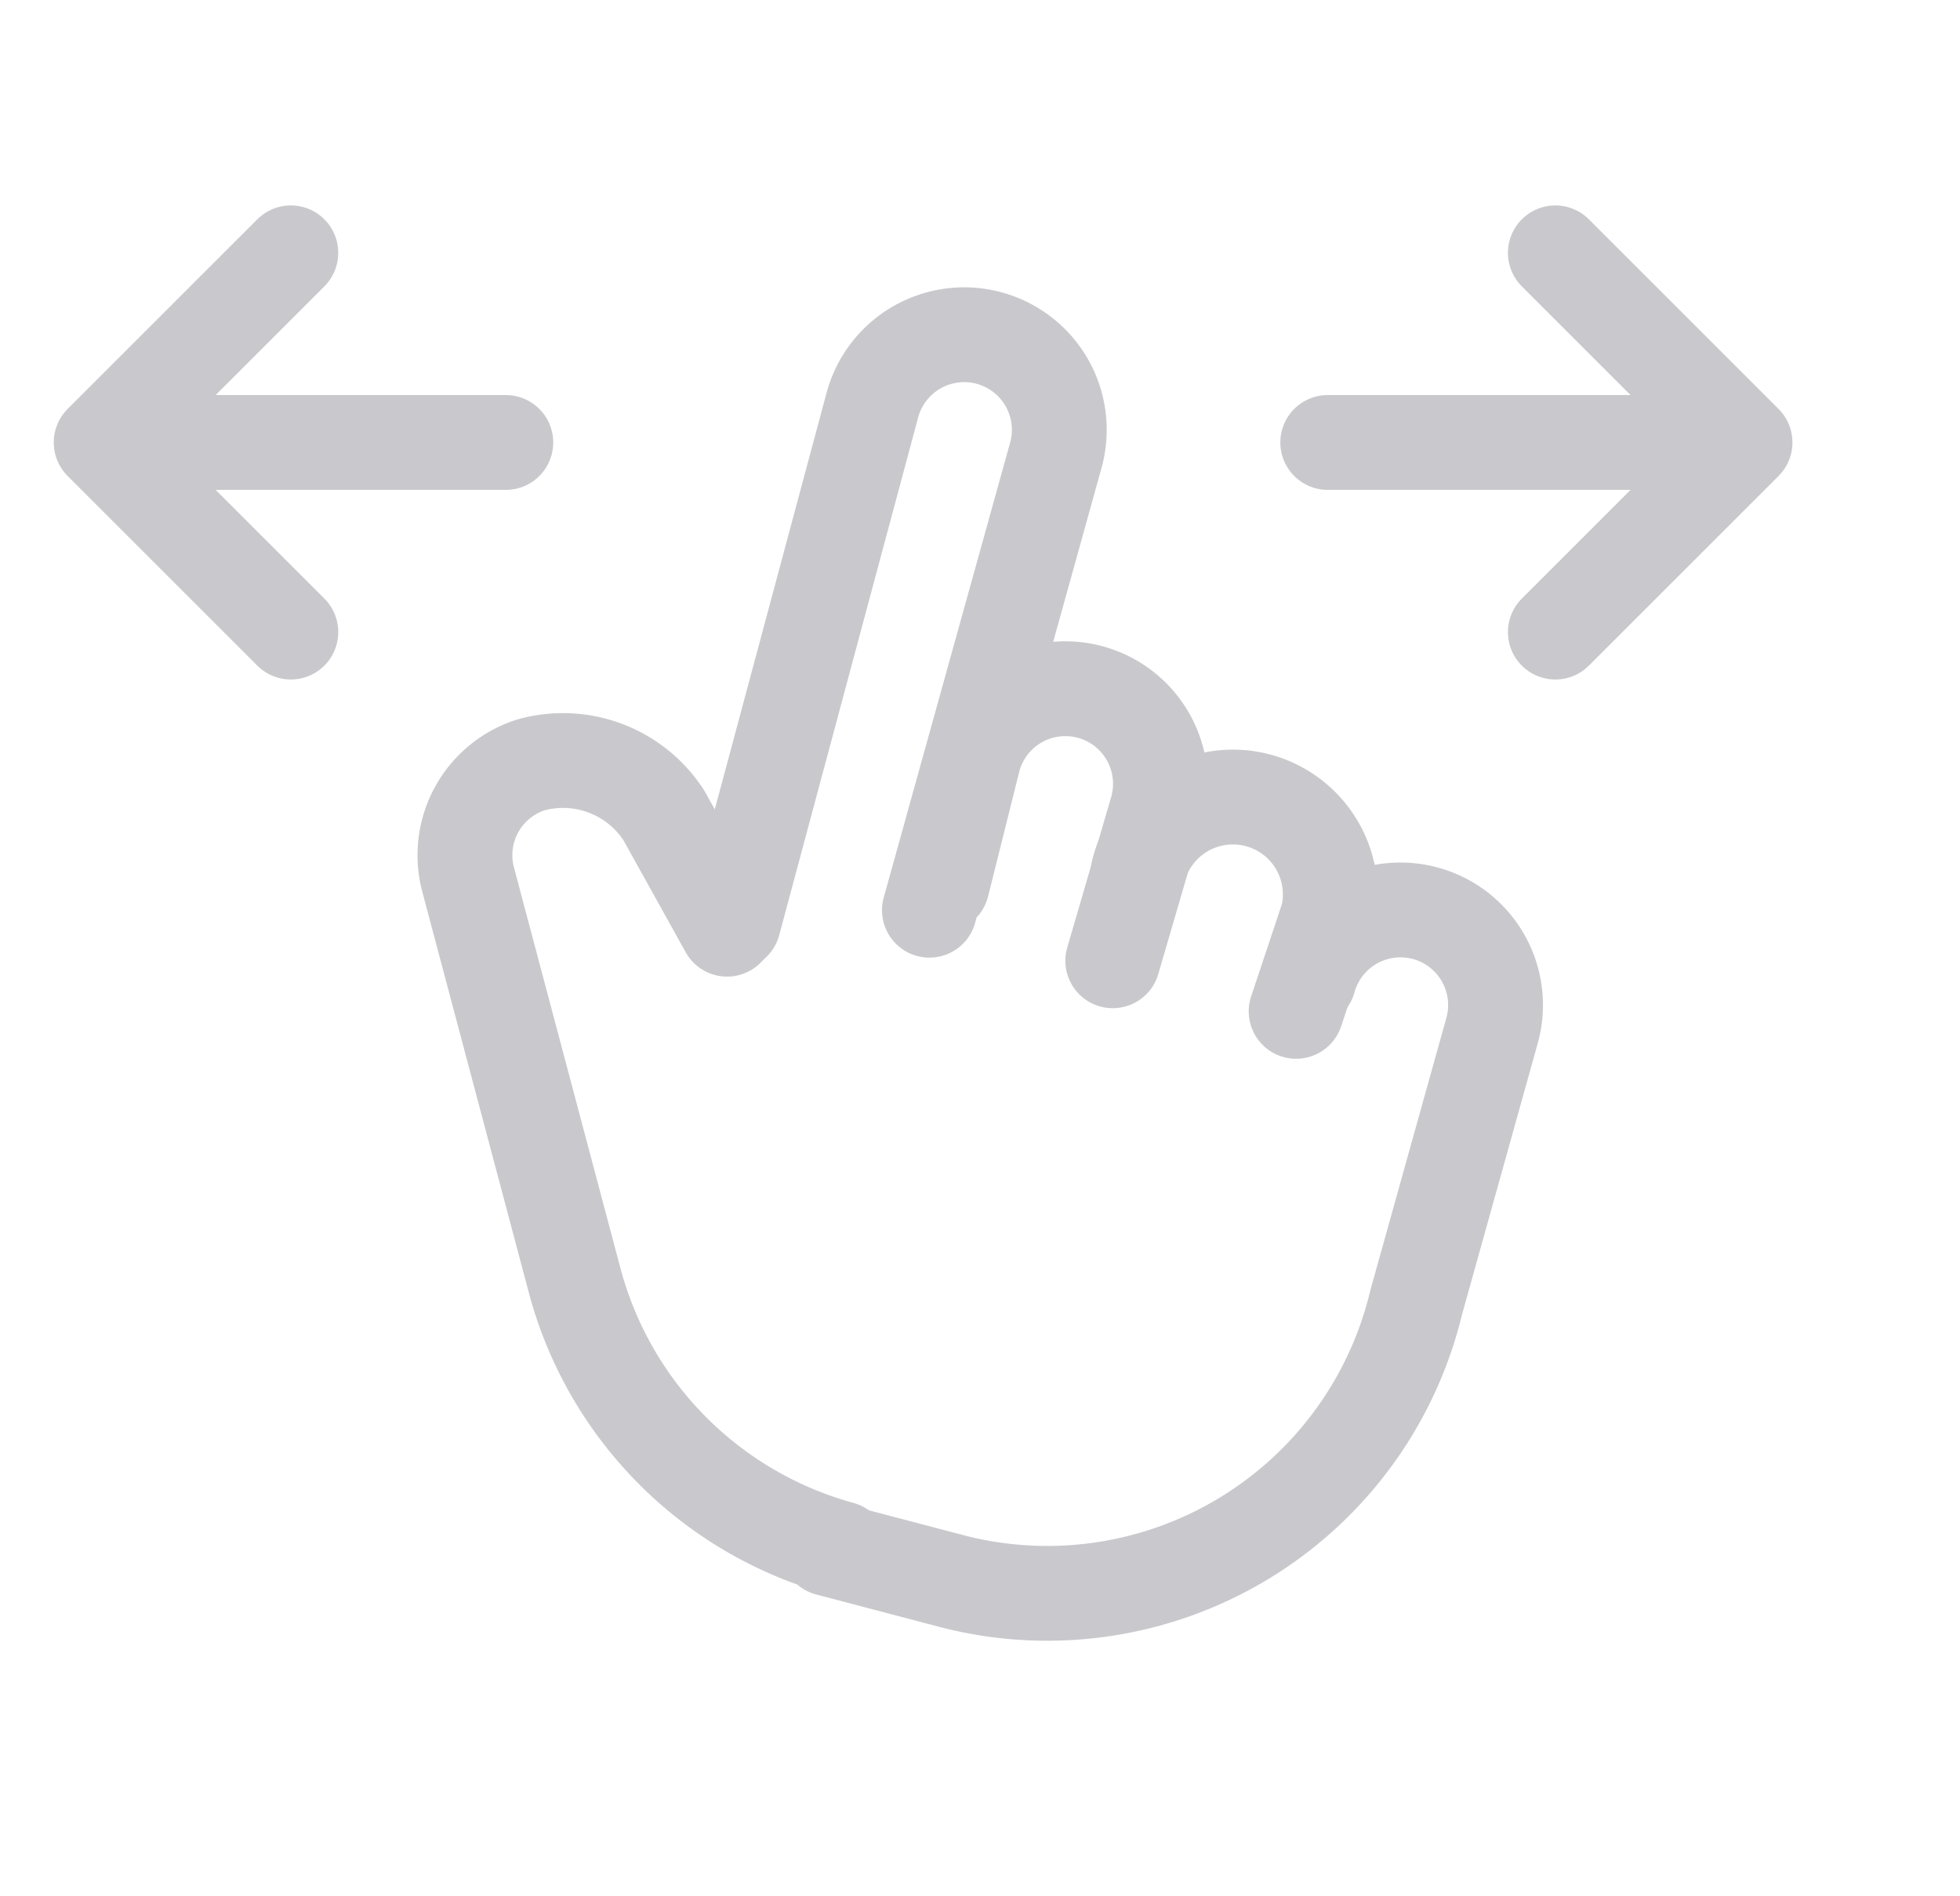 <svg fill="none" viewBox="0 0 31 30" xmlns="http://www.w3.org/2000/svg" xmlns:xlink="http://www.w3.org/1999/xlink"><clipPath id="a"><path d="m0 0h24v24h-24z" transform="matrix(.966 .259 -.259 .966 7.214 .002)"/></clipPath><g stroke="#c9c9cd" stroke-linecap="round" stroke-linejoin="round" stroke-width="1.5"><g clip-path="url(#a)"><path d="m11.6 14.6 2.2-8.2a1.5 1.5 0 1 1 2.9.8l-2 7.2m.2-.4.5-2a1.5 1.5 0 1 1 2.9.8l-.7 2.4"/><path d="m18 13.8a1.5 1.5 0 1 1 3 .7l-.5 1.5"/><path d="m20.7 15.5a1.5 1.5 0 0 1 2.9.8l-1.2 4.3a6 6 0 0 1 -7.4 4.4l-1.9-.5h.2a6 6 0 0 1 -4.2-4.2l-1.7-6.4a1.5 1.5 0 0 1 1-1.8 1.9 1.9 0 0 1 2.1.8l1 1.8"/></g><path d="m2 7h6m-6.4 0 3-3m-3 3 3 3m22.4-3h-6m6.6 0-3-3m3 3-3 3"/></g></svg>